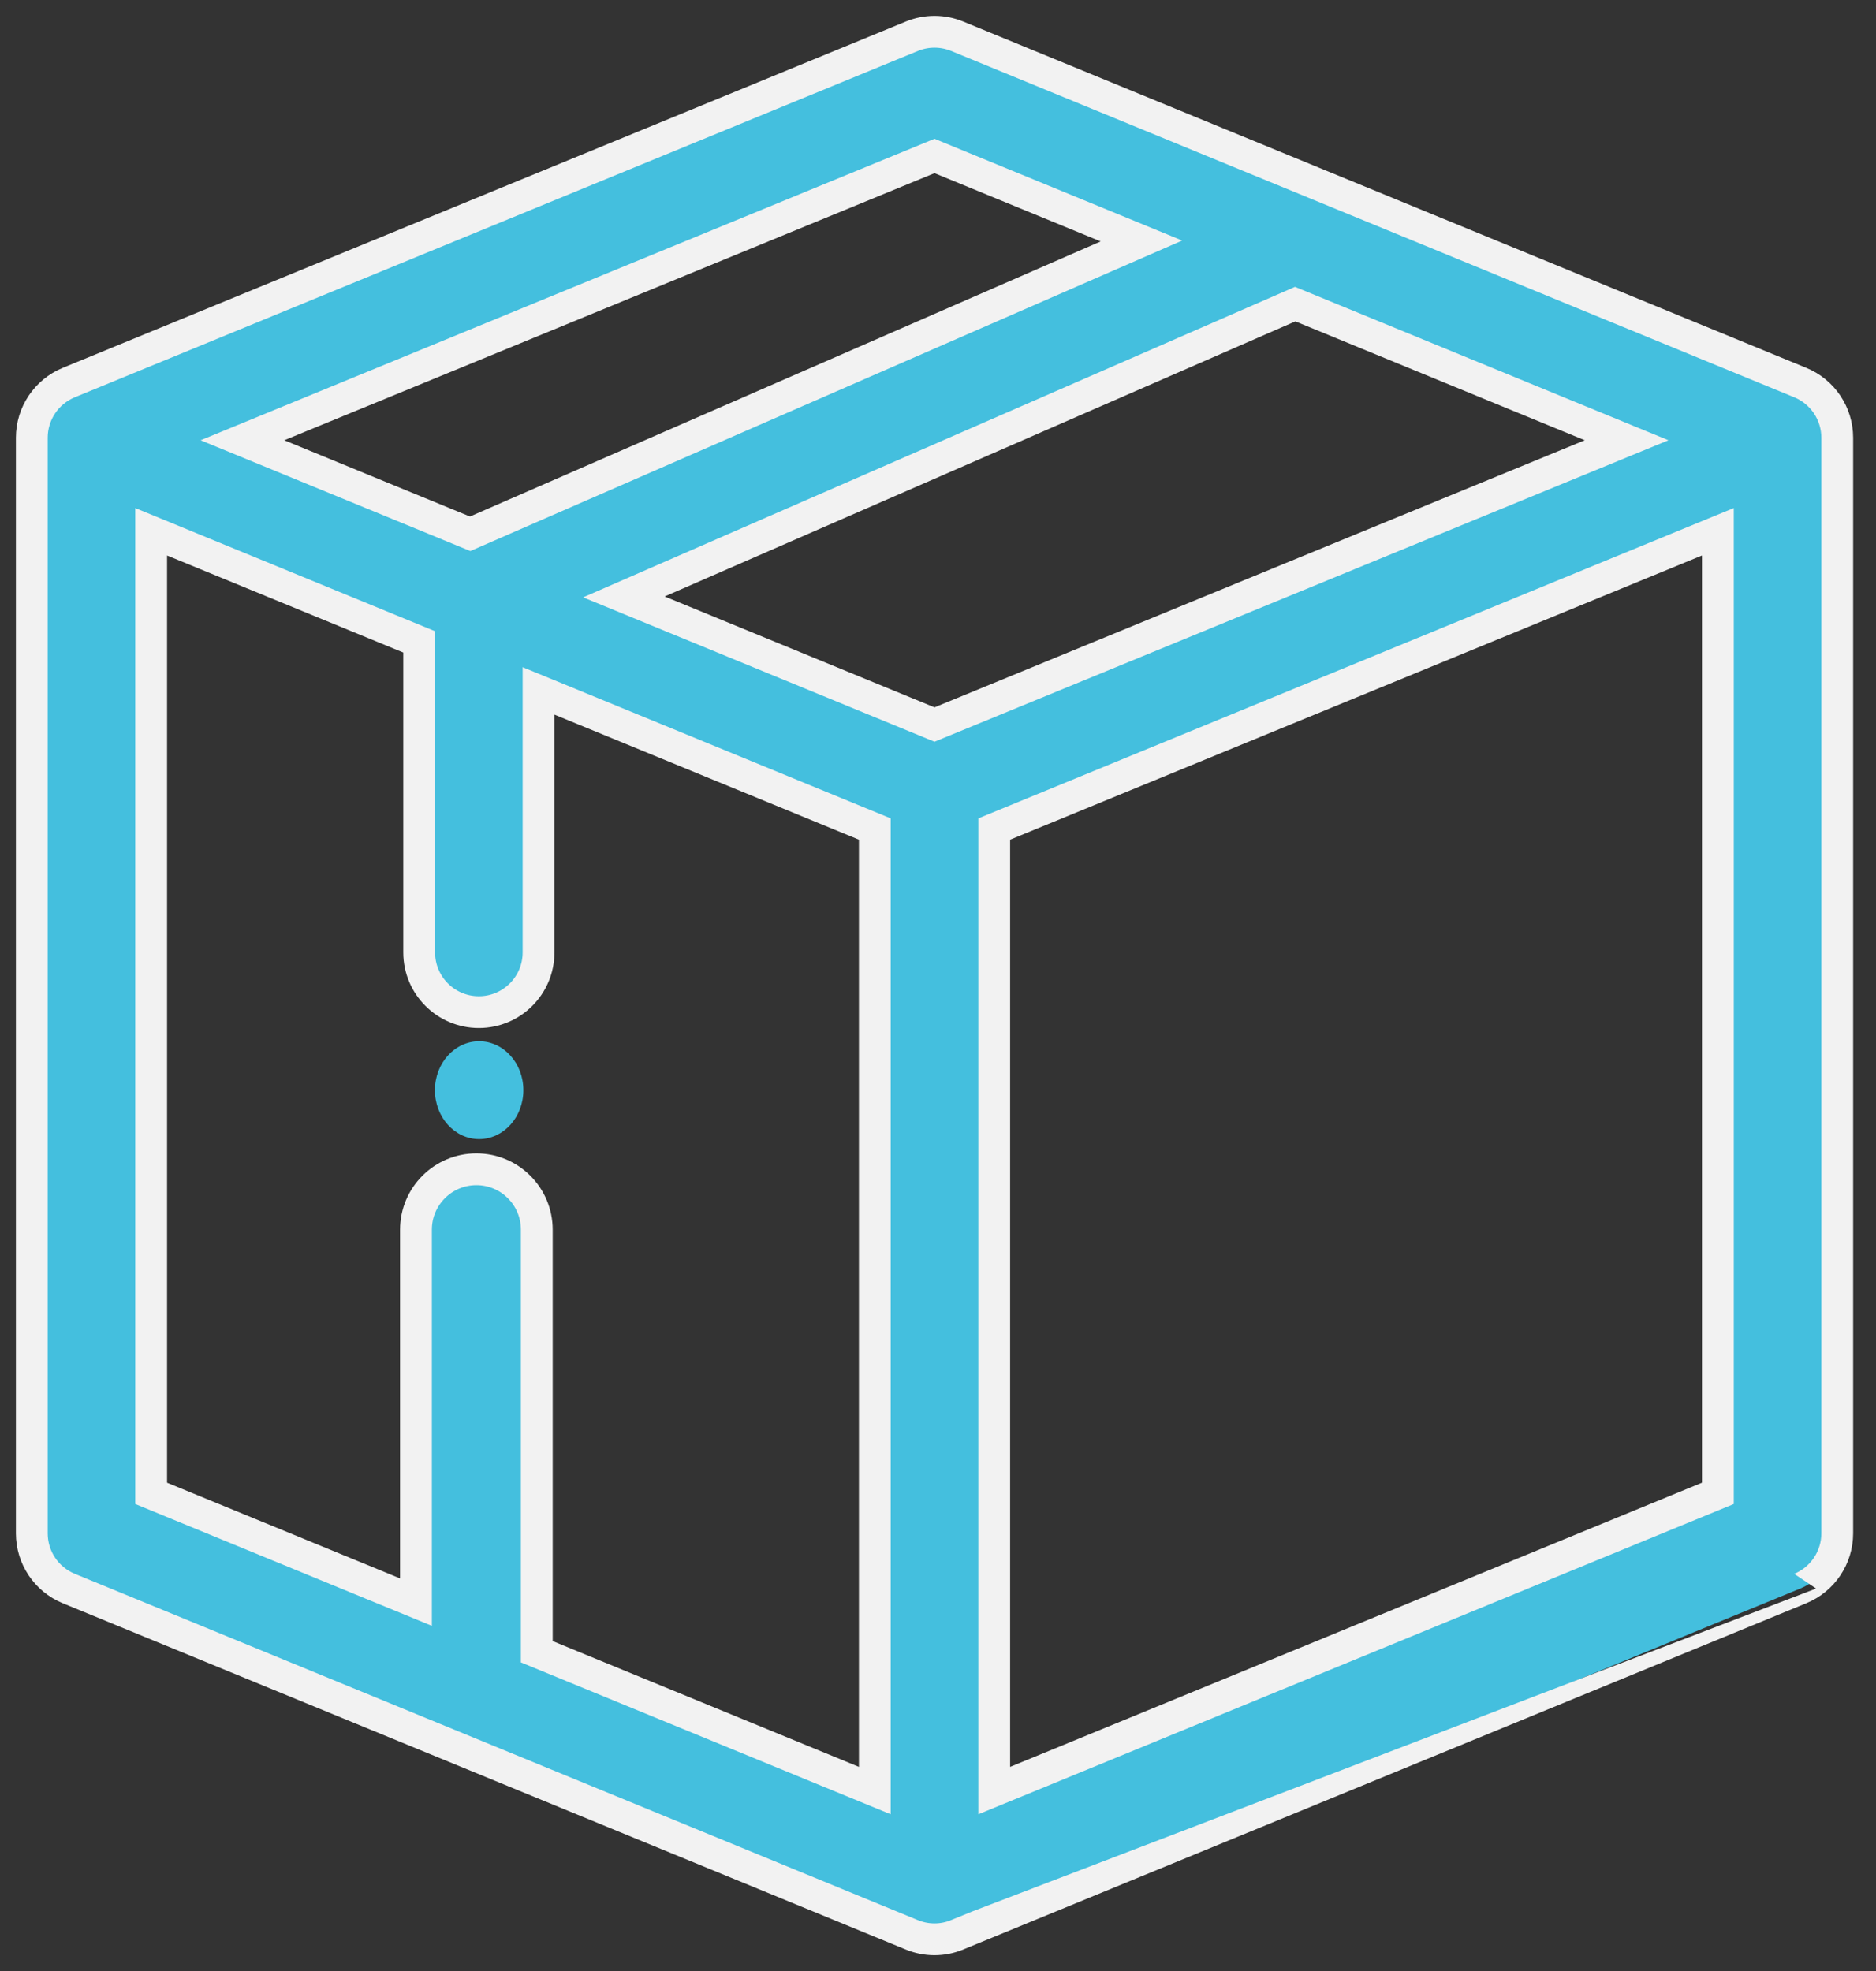 <svg width="59" height="62" viewBox="0 0 59 62" fill="none" xmlns="http://www.w3.org/2000/svg">
<rect x="0" y="0" width="59" height="62" fill="#333333" stroke="none"/>
<path fill-rule="evenodd" clip-rule="evenodd" d="M56.617 12.033C57.321 12.322 57.781 13.008 57.781 13.769V48.231C57.781 48.992 57.321 49.678 56.617 49.967C30.666 60.628 30.101 60.861 30.101 60.86C30.102 60.859 30.101 60.86 30.101 60.86C29.637 61.05 29.129 61.045 28.677 60.859L2.164 49.967C1.46 49.678 1 48.992 1 48.231V13.769C1 13.008 1.46 12.322 2.164 12.033L28.677 1.141C29.134 0.953 29.647 0.953 30.104 1.141L56.617 12.033ZM19.621 18.776L29.39 22.79L51.156 13.848L40.733 9.566L19.621 18.776ZM13.183 20.19L4.754 16.727V46.973L13.082 50.394V38.679C13.082 37.63 13.933 36.779 14.982 36.779C16.032 36.779 16.882 37.63 16.882 38.679L16.882 51.955L27.513 56.322V26.077L16.937 21.732V29.959C16.937 30.995 16.097 31.836 15.06 31.836C14.023 31.836 13.183 30.995 13.183 29.959V20.19ZM35.898 7.58L29.39 4.906L7.625 13.848L14.786 16.79L35.898 7.58ZM54.027 16.727L31.268 26.077V56.322L54.027 46.973V16.727Z" fill="#44BFDE"/>
<path d="M30.101 60.86C30.101 60.861 30.666 60.628 56.617 49.967C57.321 49.678 57.781 48.992 57.781 48.231V13.769C57.781 13.008 57.321 12.322 56.617 12.033L30.104 1.141C29.647 0.953 29.134 0.953 28.677 1.141L2.164 12.033C1.46 12.322 1 13.008 1 13.769V48.231C1 48.992 1.46 49.678 2.164 49.967L28.677 60.859C29.129 61.045 29.637 61.05 30.101 60.86ZM30.101 60.86C30.101 60.86 30.102 60.859 30.101 60.86ZM19.621 18.776L29.39 22.79L51.156 13.848L40.733 9.566L19.621 18.776ZM13.183 20.19L4.754 16.727V46.973L13.082 50.394V38.679C13.082 37.63 13.933 36.779 14.982 36.779C16.032 36.779 16.882 37.63 16.882 38.679L16.882 51.955L27.513 56.322V26.077L16.937 21.732V29.959C16.937 30.995 16.097 31.836 15.06 31.836C14.023 31.836 13.183 30.995 13.183 29.959V20.19ZM35.898 7.58L29.39 4.906L7.625 13.848L14.786 16.79L35.898 7.58ZM54.027 16.727L31.268 26.077V56.322L54.027 46.973V16.727Z" stroke="#F2F2F2" stroke-linecap="round"/>
<ellipse cx="15.069" cy="34.291" rx="1.391" ry="1.539" fill="#44BFDE"/>
</svg>
